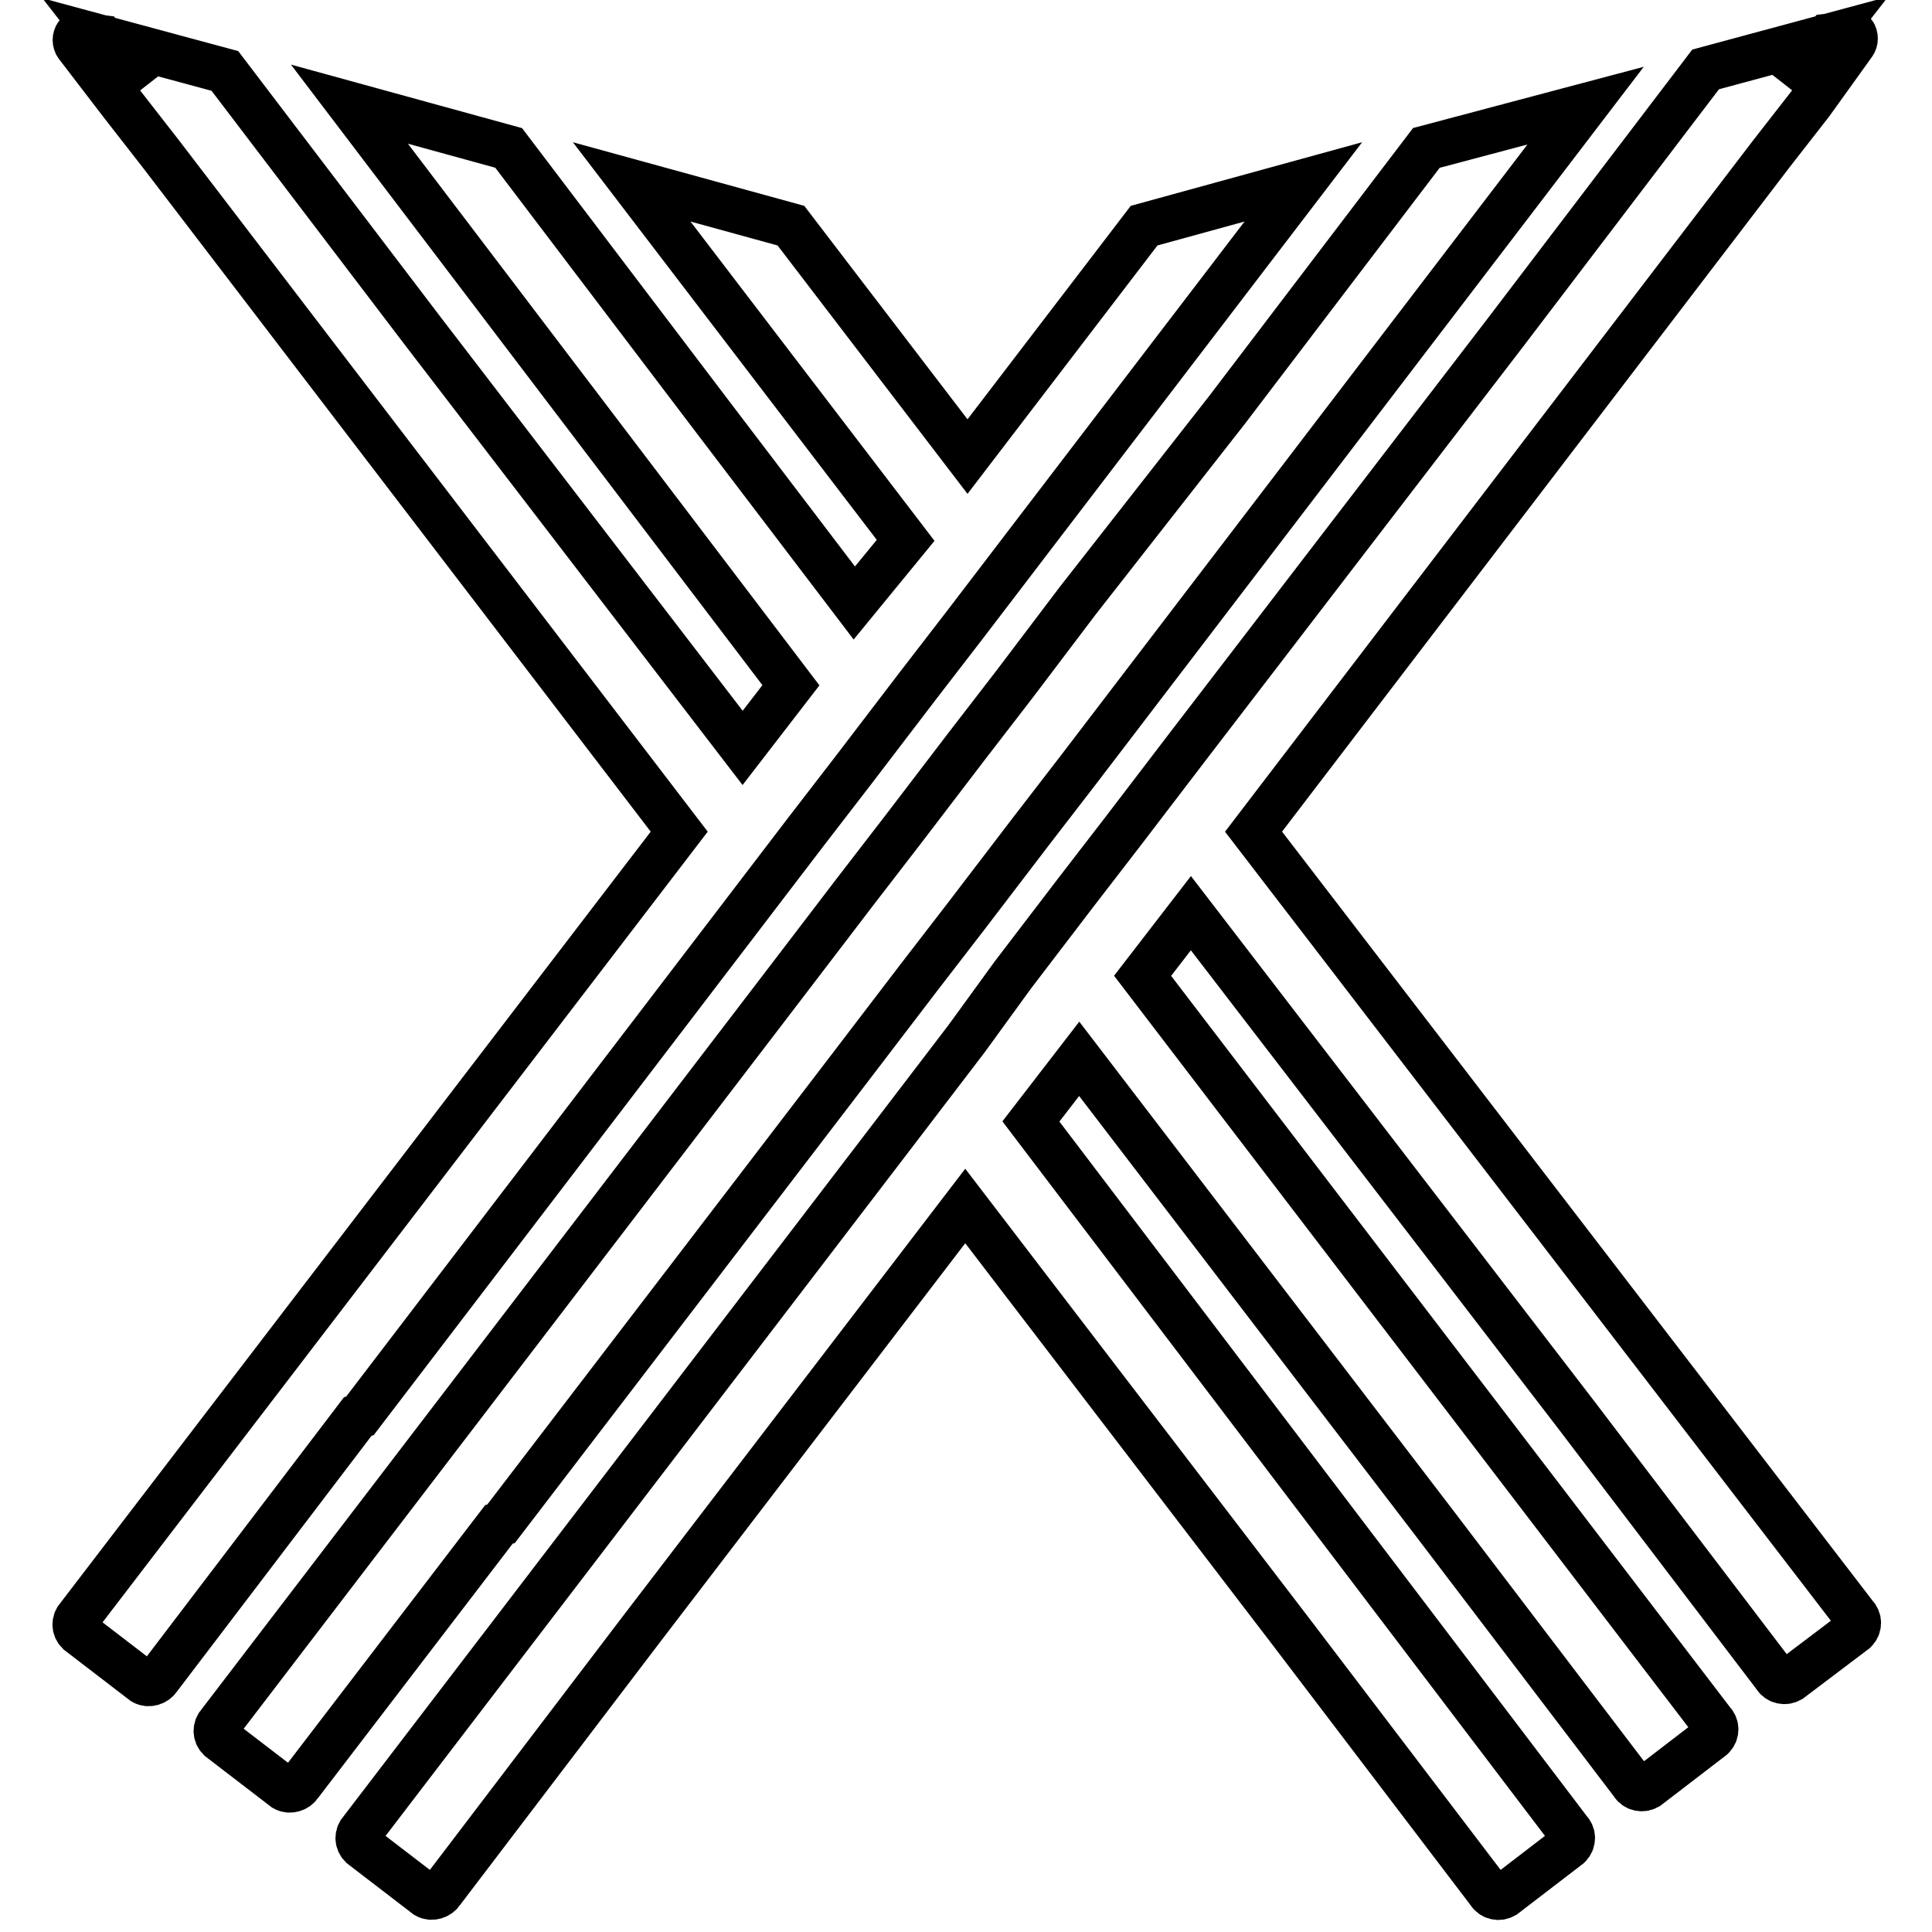 <?xml version="1.0" encoding="utf-8"?>
<!-- Svg Vector Icons : http://www.onlinewebfonts.com/icon -->
<!DOCTYPE svg PUBLIC "-//W3C//DTD SVG 1.1//EN" "http://www.w3.org/Graphics/SVG/1.1/DTD/svg11.dtd">
<svg version="1.1" xmlns="http://www.w3.org/2000/svg" xmlns:xlink="http://www.w3.org/1999/xlink" x="0px" y="0px" viewBox="0 0 256 256" enable-background="new 0 0 256 256" xml:space="preserve">
<g> <path stroke-width="6" fill-opacity="0" stroke="#000000"  d="M166.1,110.2l68.6-89.8l5.3-6.8l5.6-7.8c0.3-0.4,0.3-1,0-1.4l-3.3,0.4l-5.3,6.8l5.3-6.8L226,9.2l-26.4,34.7 l-42.2,55l-8.4,11l-6.4,8.3l-8.4,11l-6.1,8.4l-8.4,11l-71.8,93.9c-0.6,0.6-0.6,1.5,0,2.1l8.6,6.6c0.7,0.4,1.6,0.1,2-0.5l26.4-34.7 l43-56.2l43,56.2l26.4,34.7c0.4,0.7,1.3,0.9,2,0.5l8.6-6.6c0.6-0.6,0.6-1.5,0-2.1l-71.3-93.9l6.4-8.3l46.9,61.3l26.4,34.7 c0.4,0.7,1.3,0.9,2,0.5l8.6-6.6c0.6-0.6,0.6-1.5,0-2.1l-75.5-98.8l6.4-8.3l51,66.4l26.4,34.7c0.4,0.7,1.3,0.9,2,0.5l8.6-6.5 c0.6-0.6,0.6-1.5,0-2.1L166.1,110.2z M47.7,187.6l50.7-66.4l8.4-11l6.4-8.3l8.4-11l6.4-8.3l8.4-11l36.3-47.5l-21.1,5.8l-23.4,30.6 l-23.4-30.6l-21.1-5.8l36.3,47.5l-6.8,8.3L93.8,54.4L67.4,19.6l-21.1-5.8l58.5,77l-6.4,8.3l-42.2-55L29.8,9.4L13.5,5l5.3,6.8 L13.5,5l-3.3-0.4c-0.3,0.4-0.3,1,0,1.4l5.9,7.7l5.3,6.8L90,110.2l-79.6,104c-0.6,0.6-0.6,1.5,0,2.1l8.6,6.6c0.7,0.4,1.6,0.1,2-0.5 l26.4-34.7L47.7,187.6z M66.4,201.9l46.9-61.3l8.4-11l6.4-8.3l8.4-11l6.4-8.3l8.4-11l58.8-77L189,19.6l-26.4,34.7l-19.8,25.3 l-8.4,11.1l-6.4,8.3l-8.4,11l-6.4,8.3l-8.4,11l-75.7,99c-0.6,0.6-0.6,1.5,0,2.1l8.6,6.6c0.7,0.4,1.6,0.1,2-0.5L66.1,202L66.4,201.9 z"/></g>
</svg>